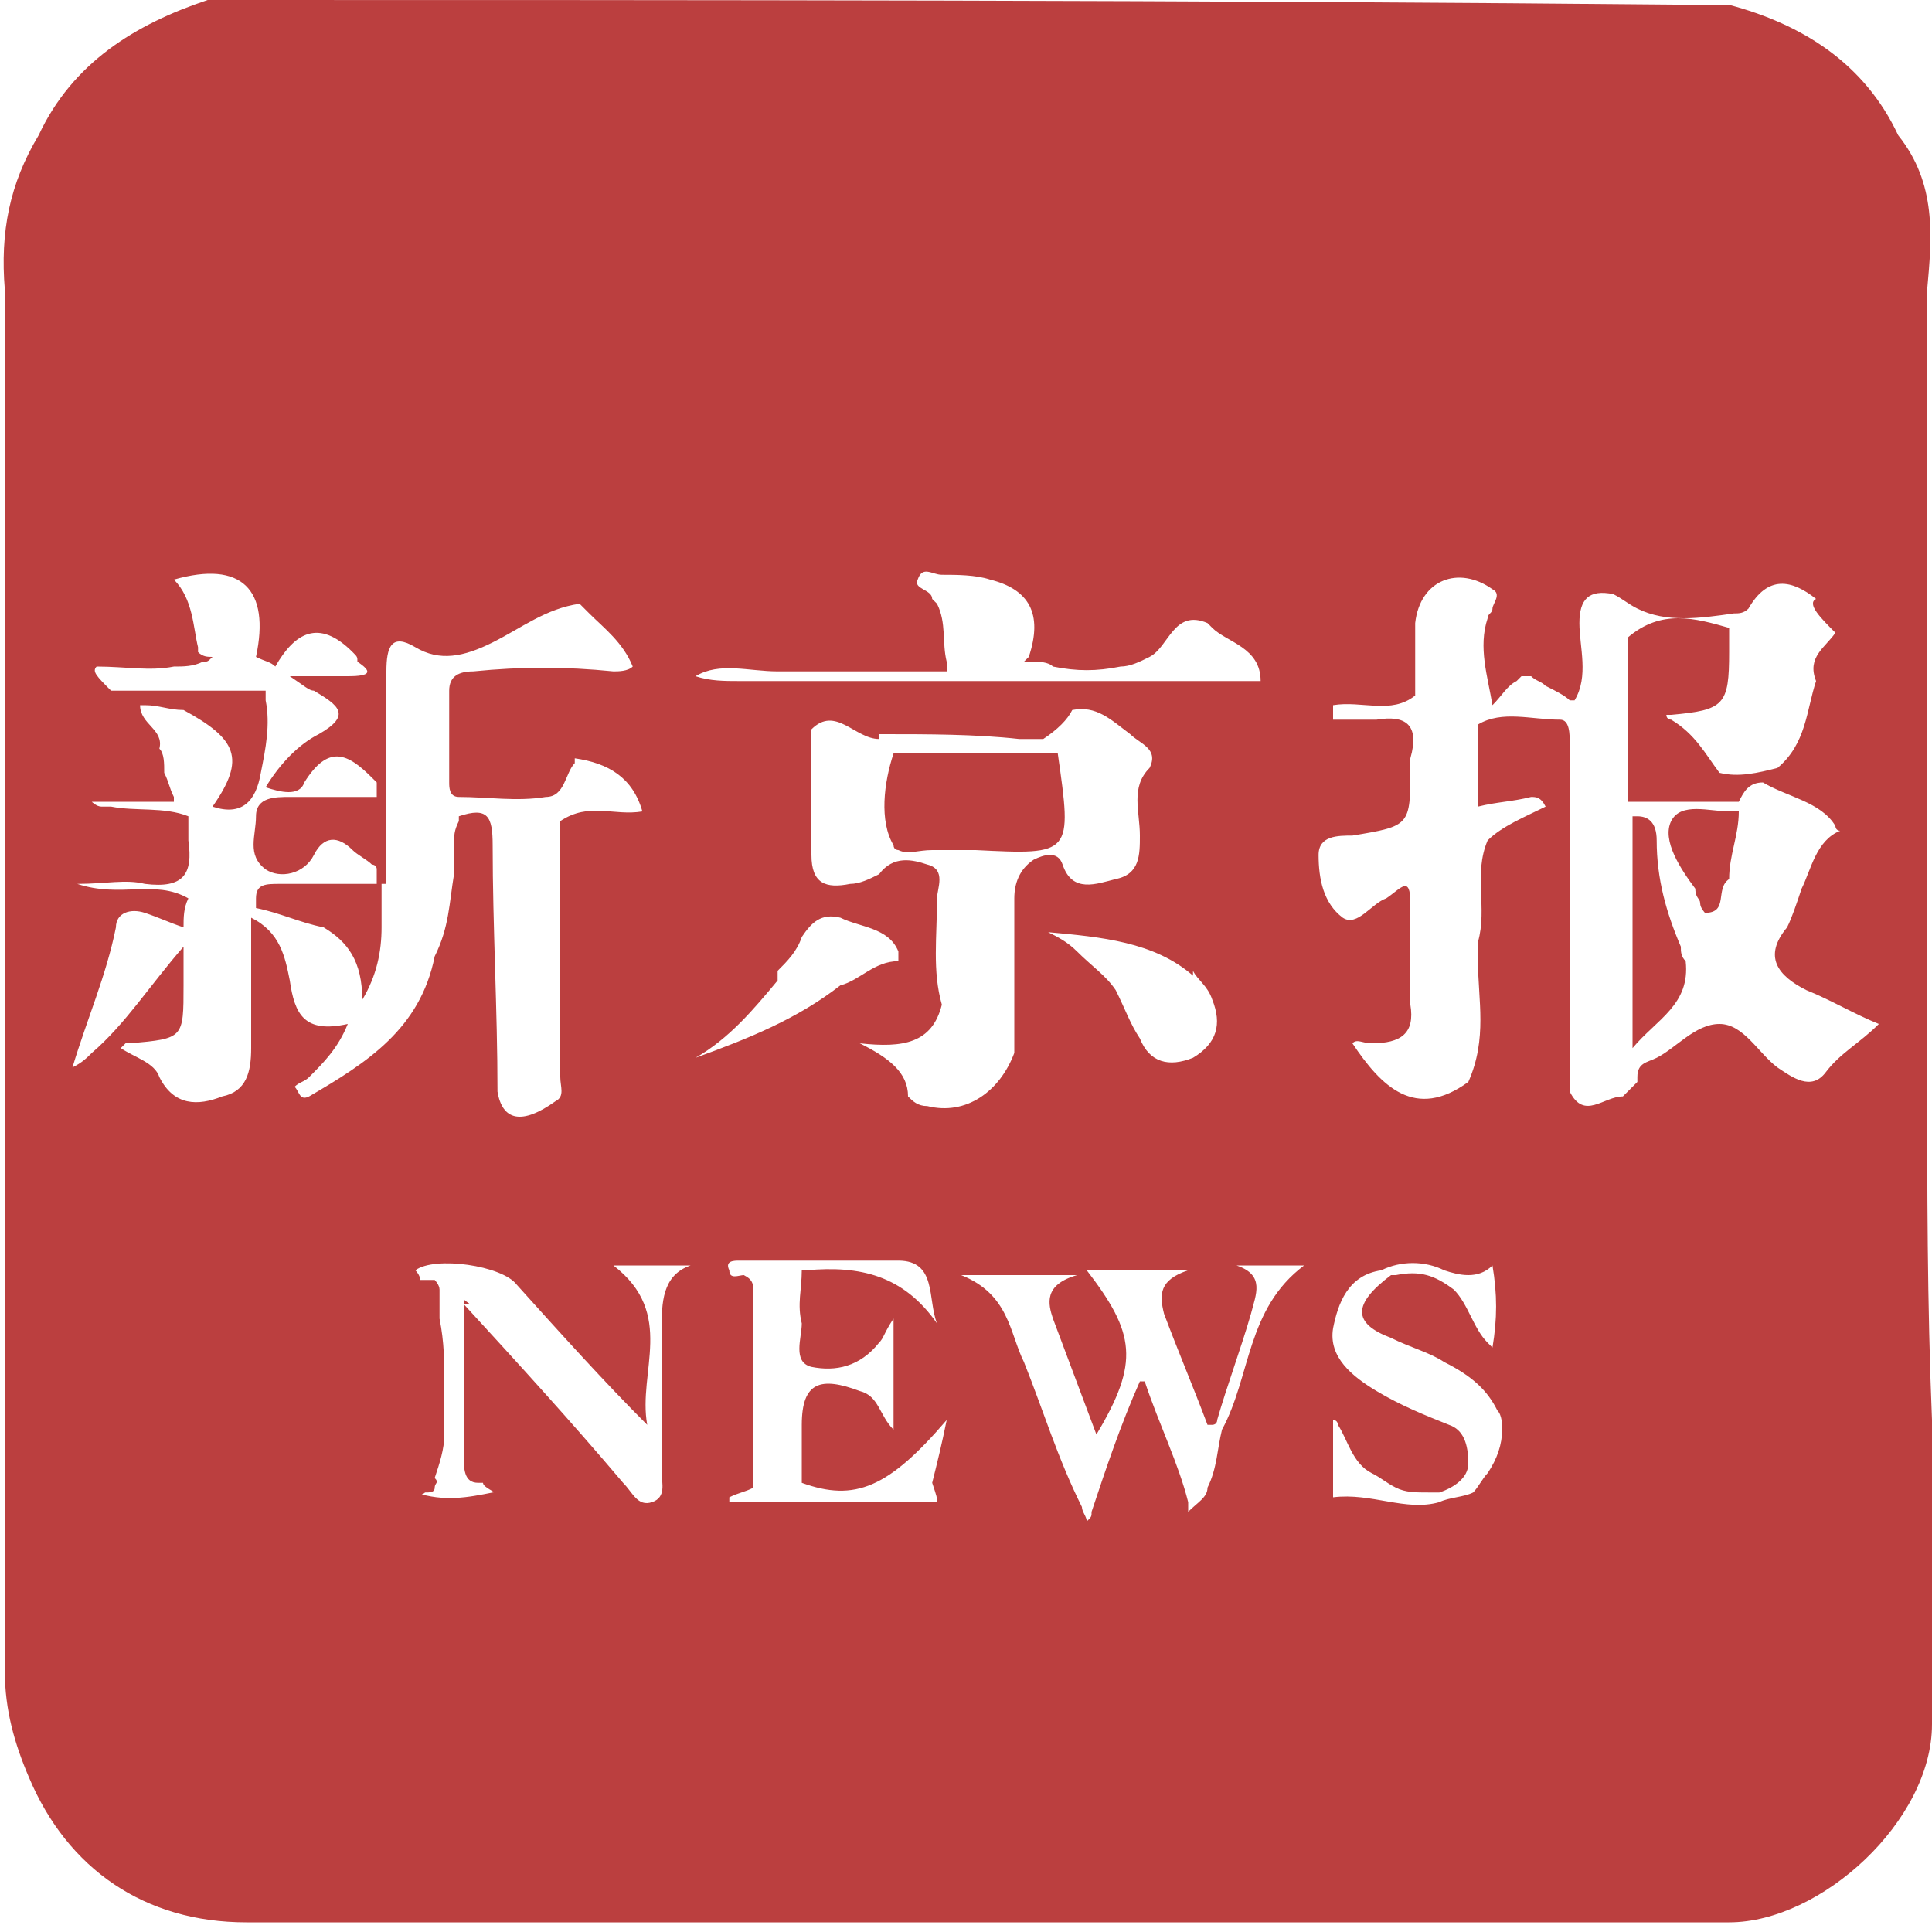 <?xml version="1.0" standalone="no"?><!DOCTYPE svg PUBLIC "-//W3C//DTD SVG 1.1//EN" "http://www.w3.org/Graphics/SVG/1.1/DTD/svg11.dtd"><svg t="1711965923865" class="icon" viewBox="0 0 1024 1024" version="1.1" xmlns="http://www.w3.org/2000/svg" p-id="11920" xmlns:xlink="http://www.w3.org/1999/xlink" width="200" height="200"><path d="M1021.44 568.32v-128V384v-56.32-56.32-58.88V153.6c2.56-28.16 5.12-56.32-15.36-81.92-17.92-38.4-51.2-58.88-89.6-69.12h-17.92C634.88 0 371.2 0 110.08 0 71.68 12.8 38.4 33.28 20.48 71.68 5.12 97.28 0 122.88 2.56 153.6V885.76c0 20.48 5.12 38.4 12.8 56.32 20.48 48.64 61.44 76.8 115.2 76.8h785.92c48.64 0 107.52-53.76 107.52-104.96v-161.28c-2.56-61.44-2.56-122.88-2.56-184.32z m-314.88 184.32c2.56 0 2.56 2.56 2.56 2.56 5.12 7.68 7.68 20.48 17.92 25.6 5.12 2.56 7.68 5.12 12.8 7.68 5.12 2.56 10.24 2.56 17.92 2.56h5.12c7.68-2.56 15.36-7.68 15.36-15.36 0-10.24-2.56-17.92-10.24-20.48-12.8-5.12-25.6-10.24-38.4-17.92-12.8-7.68-25.6-17.92-23.04-33.28 2.56-12.8 7.68-28.16 25.6-30.72 10.24-5.12 23.04-5.12 33.28 0 7.68 2.56 17.92 5.12 25.6-2.56 2.56 15.36 2.56 28.16 0 43.52l-2.56-2.56c-7.68-7.68-10.24-20.48-17.92-28.16-10.24-7.68-17.92-10.24-30.72-7.68h-2.56c-20.48 15.36-20.48 25.6 0 33.28 10.24 5.12 20.48 7.68 28.16 12.8 15.36 7.68 23.04 15.36 28.16 25.6 2.56 2.56 2.56 7.68 2.56 10.24 0 7.68-2.56 15.36-7.68 23.04-2.56 2.56-5.12 7.68-7.68 10.24-5.12 2.56-12.8 2.56-17.92 5.12-17.92 5.12-35.84-5.12-56.32-2.56v-40.96c0 2.56 0 0 0 0zM225.28 791.04c2.56 0 5.12 0 5.12-2.56s2.56-2.56 0-5.12c2.56-7.68 5.12-15.36 5.12-23.04v-25.6c0-12.8 0-23.04-2.56-35.84v-15.36c0-2.56-2.56-5.12-2.56-5.12h-7.68c0-2.56-2.56-5.12-2.56-5.12 10.24-7.68 46.08-2.56 53.76 7.68 23.04 25.6 46.08 51.2 69.12 74.24-5.12-28.16 15.36-58.88-17.92-84.48h40.96c-15.36 5.12-15.36 20.48-15.36 33.28v76.8c0 5.12 2.56 12.8-5.12 15.36-7.68 2.56-10.24-5.12-15.36-10.24-28.16-33.28-56.32-64-84.48-94.72 5.12 0 2.56 0 0-2.56v81.92c0 7.68 0 15.36 7.68 15.36h2.56c0 2.56 7.68 5.12 5.12 5.12-12.8 2.56-25.6 5.12-40.96 0 2.56 2.56 5.12 0 5.12 0z m271.36 5.12h-104.96-2.56-2.56V793.6c5.12-2.56 7.68-2.56 12.8-5.12v-102.4c0-5.12 0-7.68-5.12-10.24-2.56 0-7.68 2.56-7.68-2.56-2.56-5.12 2.56-5.12 5.12-5.12h84.48c20.48 0 15.36 20.48 20.48 33.28-17.92-25.6-40.96-30.72-69.12-28.16h-2.56c0 10.24-2.56 17.92 0 28.16 0 7.68-5.12 20.48 5.12 23.04 12.8 2.56 25.6 0 35.84-12.8 2.56-2.56 2.56-5.12 7.68-12.8v58.88c-7.68-7.68-7.68-17.92-17.92-20.48-20.48-7.68-30.72-5.12-30.72 17.92v30.72c28.16 10.24 46.08 2.56 76.8-33.28-2.56 12.8-5.12 23.04-7.68 33.28 2.56 7.68 2.56 7.68 2.56 10.24z m-84.48-276.48v-2.56-2.56c5.12-5.12 10.24-10.24 12.8-17.92 5.12-7.68 10.24-12.8 20.48-10.24 10.24 5.12 25.6 5.12 30.72 17.92v5.12c-12.8 0-20.48 10.24-30.72 12.8-23.04 17.92-48.64 28.16-76.8 38.4 17.92-10.24 30.72-25.6 43.52-40.96z m133.12-171.52c-2.56 0-2.56 0 0 0l-2.56 2.56h5.12c2.56 0 7.68 0 10.24 2.56 12.8 2.56 23.04 2.56 35.84 0 5.12 0 10.24-2.56 15.36-5.12 10.24-5.12 12.8-25.6 30.72-17.92l2.56 2.56c7.68 7.68 25.6 10.24 25.6 28.16H391.68c-7.68 0-15.36 0-23.04-2.56 12.8-7.68 28.16-2.56 43.52-2.56h89.6v-2.56-2.56c-2.56-10.24 0-20.48-5.12-30.72l-2.56-2.56c0-5.12-10.24-5.12-7.68-10.24 2.56-7.68 7.68-2.56 12.8-2.56 7.68 0 17.92 0 25.6 2.56 20.48 5.12 28.16 17.92 20.48 40.96z m-53.76 238.08c-5.12 0-7.68-2.56-10.24-5.12 0-12.8-10.24-20.48-25.6-28.16 23.04 2.56 38.4 0 43.52-20.48-5.12-17.92-2.56-35.84-2.56-56.32 0-5.12 5.12-15.36-5.12-17.92-7.68-2.56-17.92-5.12-25.6 5.12-5.12 2.56-10.24 5.12-15.36 5.12-12.8 2.56-20.48 0-20.48-15.36v-66.56c12.8-12.8 23.04 5.12 35.84 5.12v-2.56h2.56c23.04 0 48.64 0 71.68 2.56h12.8c7.68-5.12 12.8-10.24 15.36-15.36 12.8-2.56 20.48 5.12 30.72 12.8 5.12 5.12 15.36 7.68 10.24 17.92-10.24 10.24-5.12 23.04-5.12 35.84 0 10.24 0 20.48-12.8 23.04-10.24 2.56-23.04 7.68-28.16-7.68-2.56-7.68-10.24-5.12-15.36-2.56-7.68 5.12-10.24 12.8-10.24 20.48v81.92c-7.68 20.48-25.6 33.28-46.08 28.16z m79.36-81.92c-2.56 0-2.56 0 0 0-5.12-5.12-10.24-7.68-15.36-10.24 28.16 2.56 56.32 5.12 76.8 23.04v-2.56 0c2.56 5.12 7.68 7.68 10.24 15.36 5.12 12.8 2.56 23.04-10.24 30.72-12.8 5.12-23.04 2.56-28.16-10.24-5.12-7.68-7.68-15.36-12.8-25.6-5.12-7.68-12.8-12.8-20.48-20.48z m58.88 296.96v-5.12c-5.12-20.48-15.36-40.96-23.04-64h-2.56c-10.24 23.04-17.92 46.08-25.6 69.12 0 2.56 0 2.56-2.56 5.12 0-2.56-2.56-5.12-2.56-7.68-12.8-25.6-20.48-51.2-30.72-76.8-7.68-15.36-7.68-35.84-33.28-46.08h61.44c-17.92 5.12-15.36 15.36-12.8 23.04l23.04 61.44c23.04-38.4 20.48-53.76-5.12-87.04h53.76c-15.36 5.12-15.36 12.8-12.8 23.04 7.68 20.48 15.36 38.4 23.04 58.88h2.56s2.56 0 2.56-2.56c5.12-17.92 12.8-38.4 17.92-56.32 2.56-10.24 7.68-20.48-7.68-25.6H691.2c-30.72 23.04-28.16 58.88-43.52 87.04-2.56 10.24-2.56 20.48-7.68 30.72 0 5.12-5.12 7.68-10.24 12.8z m156.16-87.04zM972.8 335.36c-5.12 7.68-15.36 12.8-10.24 25.6-5.12 15.36-5.12 33.28-20.48 46.08-10.24 2.56-20.48 5.12-30.72 2.56-7.68-10.24-12.8-20.48-25.6-28.16 0 0-2.56 0-2.56-2.56h2.56c28.16-2.56 30.72-5.12 30.72-33.28V332.8c-17.92-5.12-35.84-10.24-53.76 5.12v87.04H921.6c2.56-5.12 5.12-10.24 12.8-10.24 12.8 7.68 30.72 10.24 38.4 23.04 0 0 0 2.56 2.56 2.56-12.8 5.12-15.36 20.48-20.48 30.72-2.56 7.68-5.12 15.36-7.68 20.48-12.8 15.36-5.12 25.6 10.24 33.28 12.8 5.12 25.6 12.8 38.4 17.92-10.24 10.24-20.48 15.36-28.16 25.6-7.68 10.24-17.92 2.56-25.6-2.56-10.24-7.68-17.92-23.04-30.72-23.04s-23.04 12.8-33.28 17.92c-5.12 2.56-10.24 2.56-10.24 10.24v2.56l-7.68 7.68c-10.24 0-20.48 12.8-28.16-2.56v-81.92-102.4c0-5.12 0-12.8-5.12-12.8-15.36 0-30.72-5.12-43.52 2.56v43.52c10.24-2.56 17.92-2.56 28.16-5.12 2.56 0 5.12 0 7.68 5.12-10.24 5.12-23.04 10.24-30.72 17.92-7.68 17.92 0 35.84-5.12 53.76v10.24c0 20.48 5.12 40.96-5.12 64-28.16 20.48-46.08 2.56-61.44-20.48 2.56-2.56 5.12 0 10.24 0 15.36 0 23.04-5.12 20.48-20.48v-23.04-30.72c0-15.36-5.12-7.68-12.8-2.56-7.68 2.56-15.36 15.36-23.04 10.24-10.24-7.68-12.8-20.48-12.8-33.28 0-10.24 10.24-10.24 17.92-10.24 30.72-5.12 30.72-5.12 30.72-35.84v-5.12c5.12-17.92-2.56-23.04-17.92-20.48h-23.04v-7.68c15.36-2.56 30.72 5.12 43.52-5.12v-38.4c2.56-23.04 23.04-30.72 40.96-17.92 5.12 2.56 0 7.68 0 10.24 0 2.56-2.56 2.56-2.56 5.12-5.12 15.36 0 30.72 2.56 46.08 5.12-5.12 7.68-10.24 12.8-12.8l2.56-2.56h5.12c2.56 2.56 5.12 2.56 7.68 5.12 5.12 2.56 10.24 5.12 12.8 7.68h2.56c7.68-12.8 2.56-28.16 2.56-40.96s5.12-17.92 17.92-15.36c5.12 2.56 7.68 5.12 12.8 7.68 15.36 7.68 33.28 5.12 51.2 2.56 2.56 0 5.12 0 7.68-2.56 10.24-17.92 23.04-15.36 35.84-5.12-5.12 2.56 2.56 10.24 10.24 17.92z m-921.6 17.92c2.56 0 2.56 0 0 0 15.36 0 28.16 2.56 40.96 0 5.12 0 10.24 0 15.36-2.56 2.56 0 2.56 0 5.12-2.56-2.56 0-5.12 0-7.68-2.56v-2.56c-2.56-10.24-2.56-25.6-12.8-35.84 35.84-10.24 51.2 5.12 43.52 40.96 5.12 2.56 7.68 2.56 10.24 5.12 10.24-17.92 23.04-25.6 40.96-7.68 2.56 2.56 2.56 2.56 2.56 5.12 7.68 5.12 7.68 7.68-5.12 7.68H153.6c7.68 5.12 10.24 7.68 12.8 7.68 12.8 7.68 20.48 12.8 2.56 23.04-10.24 5.12-20.48 15.36-28.16 28.16 7.68 2.56 17.92 5.12 20.48-2.56 12.8-20.48 23.04-15.36 35.84-2.56l2.56 2.56v7.68H153.6c-7.68 0-17.92 0-17.92 10.24s-5.12 20.48 5.12 28.16c7.68 5.12 20.48 2.56 25.6-7.68 5.12-10.24 12.8-10.24 20.48-2.56 2.56 2.56 7.68 5.12 10.24 7.68 0 0 2.56 0 2.56 2.56v7.68h-51.2c-7.68 0-12.8 0-12.8 7.68v5.12c12.8 2.56 23.04 7.68 35.84 10.24 12.8 7.68 20.48 17.92 20.48 38.4 7.68-12.8 10.24-25.6 10.24-38.4v-12.8-7.68-2.56H204.8v-112.64c0-12.8 2.56-20.48 15.36-12.8 12.8 7.68 25.6 5.12 40.96-2.56 15.36-7.68 28.16-17.92 46.08-20.48l5.12 5.12c7.68 7.68 17.92 15.36 23.04 28.16-2.56 2.56-7.68 2.56-10.24 2.56-25.6-2.56-48.64-2.56-74.24 0-7.68 0-12.8 2.56-12.8 10.24v48.64c0 2.56 0 7.68 5.12 7.68 15.36 0 30.72 2.56 46.08 0 10.24 0 10.24-12.8 15.36-17.92v-2.56c17.92 2.56 30.72 10.24 35.84 28.16-15.36 2.56-28.16-5.12-43.52 5.12v135.68c0 5.12 2.56 10.24-2.56 12.8-17.92 12.8-28.16 10.24-30.72-5.12 0-43.52-2.56-87.04-2.56-130.56 0-15.36-2.56-20.48-17.92-15.36v2.56c-2.56 5.12-2.56 7.68-2.56 12.8v15.36c-2.56 15.36-2.56 28.16-10.24 43.52-7.68 38.4-35.84 56.32-66.56 74.24-5.12 2.56-5.12-2.56-7.68-5.12 2.56-2.56 5.12-2.56 7.68-5.12 7.68-7.68 15.36-15.36 20.48-28.16-23.04 5.12-28.16-5.12-30.72-23.04-2.56-12.8-5.12-25.6-20.48-33.28v69.12c0 12.8-2.56 23.04-15.36 25.6-12.8 5.12-25.6 5.12-33.28-10.24-2.56-7.68-12.8-10.24-20.48-15.36l2.56-2.56h2.56c28.16-2.56 28.16-2.56 28.16-30.72v-20.48c-17.92 20.48-30.72 40.96-48.64 56.32-2.56 2.56-5.12 5.12-10.24 7.68 7.68-25.6 17.92-48.64 23.04-74.24 0-7.68 7.68-10.24 15.36-7.68 7.68 2.56 12.8 5.12 20.48 7.68 0-5.12 0-10.24 2.56-15.36-17.92-10.24-35.84 0-58.88-7.68 15.36 0 25.6-2.56 35.84 0 20.48 2.56 25.6-5.12 23.04-23.04v-12.8c-12.8-5.12-28.16-2.56-40.96-5.12h-5.12H51.2h2.56c-2.56 0-5.12-2.56-5.12-2.56H92.16v-2.56c-2.56-5.12-2.56-7.68-5.12-12.8 0-5.12 0-10.24-2.56-12.8v0c2.56-10.24-10.24-12.8-10.24-23.04H76.8c7.68 0 12.8 2.56 20.48 2.56 28.16 15.36 33.28 25.6 15.36 51.2 15.36 5.12 23.04-2.56 25.6-17.92 2.56-12.8 5.12-25.6 2.56-38.4v-5.12H58.88c-7.68-7.68-10.24-10.24-7.68-12.8z" fill="#BB3F3F" p-id="11921"></path><path d="M560.64 399.36h-84.48-2.56c-5.12 15.36-7.68 35.84 0 48.64 0 2.56 2.56 2.56 2.56 2.56 5.12 2.56 10.24 0 17.92 0H517.12c51.2 2.56 51.2 2.56 43.52-51.2zM893.44 509.44c-2.56-2.56-2.56-5.12-2.56-7.68-7.68-17.92-12.8-35.84-12.8-56.32 0-10.24-5.12-12.8-10.24-12.8h-2.56v122.88c12.8-15.36 30.72-23.04 28.16-46.08zM901.12 478.72c0 2.56 2.56 5.12 2.56 5.12 12.8 0 5.12-12.8 12.8-17.92 0-12.8 5.12-23.04 5.12-35.84h-5.12c-10.24 0-25.6-5.12-30.72 5.12-5.12 10.24 5.12 25.6 12.8 35.84 0 5.12 2.56 5.12 2.56 7.68z" fill="#BB3F3F" p-id="11922"></path></svg>